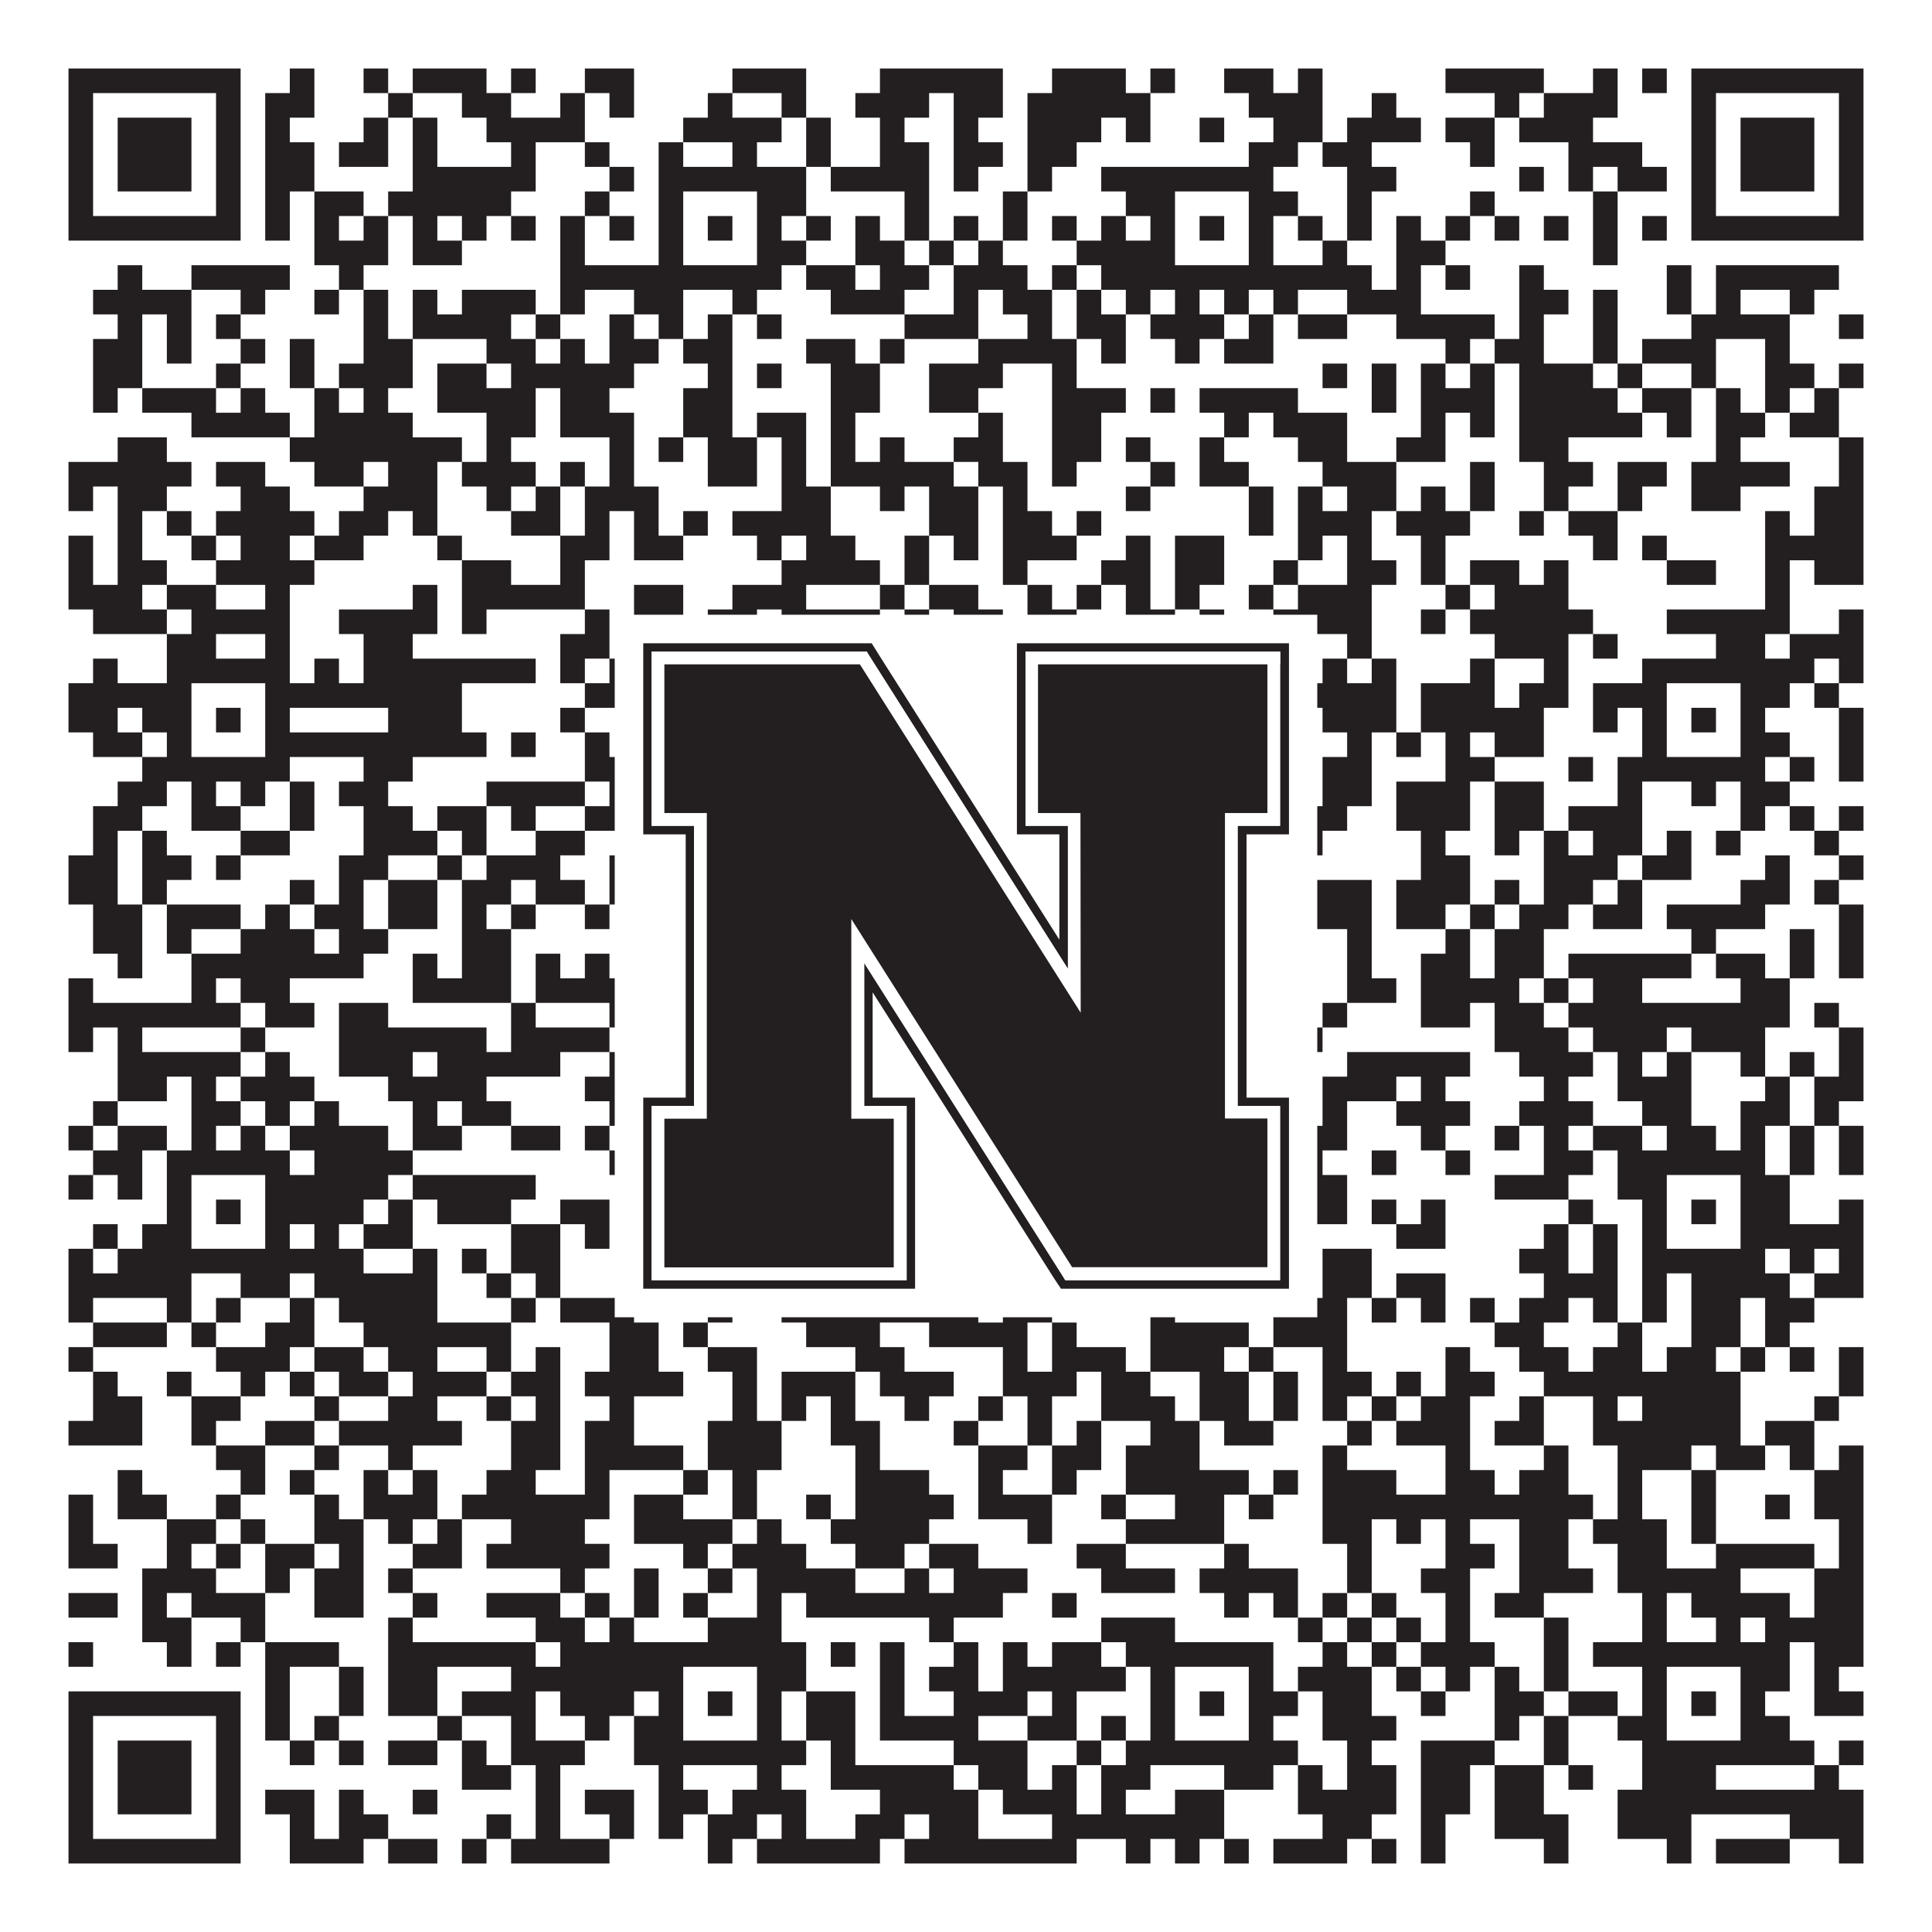 <?xml version="1.0"?>
<svg xmlns="http://www.w3.org/2000/svg" xmlns:xlink="http://www.w3.org/1999/xlink" version="1.1" width="1100px" height="1100px" viewBox="0 0 1100 1100"><rect x="0" y="0" width="1100" height="1100" fill="#ffffff" fill-opacity="1"/><path fill="#231f20" fill-opacity="1" d="M39,39L137,39L137,53L39,53ZM165,39L179,39L179,53L165,53ZM207,39L221,39L221,53L207,53ZM235,39L277,39L277,53L235,53ZM291,39L305,39L305,53L291,53ZM333,39L361,39L361,53L333,53ZM417,39L459,39L459,53L417,53ZM501,39L571,39L571,53L501,53ZM599,39L641,39L641,53L599,53ZM655,39L669,39L669,53L655,53ZM697,39L725,39L725,53L697,53ZM739,39L753,39L753,53L739,53ZM823,39L879,39L879,53L823,53ZM907,39L921,39L921,53L907,53ZM935,39L949,39L949,53L935,53ZM963,39L1061,39L1061,53L963,53ZM39,53L53,53L53,67L39,67ZM123,53L137,53L137,67L123,67ZM151,53L179,53L179,67L151,67ZM221,53L235,53L235,67L221,67ZM263,53L291,53L291,67L263,67ZM319,53L333,53L333,67L319,67ZM347,53L361,53L361,67L347,67ZM403,53L417,53L417,67L403,67ZM445,53L459,53L459,67L445,67ZM487,53L529,53L529,67L487,67ZM543,53L571,53L571,67L543,67ZM585,53L655,53L655,67L585,67ZM711,53L753,53L753,67L711,67ZM781,53L795,53L795,67L781,67ZM851,53L865,53L865,67L851,67ZM879,53L921,53L921,67L879,67ZM963,53L977,53L977,67L963,67ZM1047,53L1061,53L1061,67L1047,67ZM39,67L53,67L53,81L39,81ZM67,67L109,67L109,81L67,81ZM123,67L137,67L137,81L123,81ZM151,67L165,67L165,81L151,81ZM207,67L221,67L221,81L207,81ZM235,67L249,67L249,81L235,81ZM277,67L333,67L333,81L277,81ZM389,67L445,67L445,81L389,81ZM459,67L473,67L473,81L459,81ZM501,67L515,67L515,81L501,81ZM543,67L557,67L557,81L543,81ZM585,67L627,67L627,81L585,81ZM641,67L655,67L655,81L641,81ZM683,67L697,67L697,81L683,81ZM725,67L753,67L753,81L725,81ZM767,67L809,67L809,81L767,81ZM823,67L851,67L851,81L823,81ZM865,67L907,67L907,81L865,81ZM963,67L977,67L977,81L963,81ZM991,67L1033,67L1033,81L991,81ZM1047,67L1061,67L1061,81L1047,81ZM39,81L53,81L53,95L39,95ZM67,81L109,81L109,95L67,95ZM123,81L137,81L137,95L123,95ZM151,81L179,81L179,95L151,95ZM193,81L221,81L221,95L193,95ZM235,81L249,81L249,95L235,95ZM291,81L305,81L305,95L291,95ZM333,81L347,81L347,95L333,95ZM375,81L389,81L389,95L375,95ZM417,81L431,81L431,95L417,95ZM459,81L473,81L473,95L459,95ZM501,81L529,81L529,95L501,95ZM543,81L571,81L571,95L543,95ZM585,81L613,81L613,95L585,95ZM711,81L739,81L739,95L711,95ZM753,81L781,81L781,95L753,95ZM837,81L851,81L851,95L837,95ZM893,81L935,81L935,95L893,95ZM963,81L977,81L977,95L963,95ZM991,81L1033,81L1033,95L991,95ZM1047,81L1061,81L1061,95L1047,95ZM39,95L53,95L53,109L39,109ZM67,95L109,95L109,109L67,109ZM123,95L137,95L137,109L123,109ZM151,95L179,95L179,109L151,109ZM235,95L305,95L305,109L235,109ZM347,95L361,95L361,109L347,109ZM375,95L459,95L459,109L375,109ZM473,95L529,95L529,109L473,109ZM543,95L557,95L557,109L543,109ZM585,95L599,95L599,109L585,109ZM627,95L725,95L725,109L627,109ZM767,95L795,95L795,109L767,109ZM865,95L879,95L879,109L865,109ZM893,95L907,95L907,109L893,109ZM921,95L949,95L949,109L921,109ZM963,95L977,95L977,109L963,109ZM991,95L1033,95L1033,109L991,109ZM1047,95L1061,95L1061,109L1047,109ZM39,109L53,109L53,123L39,123ZM123,109L137,109L137,123L123,123ZM151,109L165,109L165,123L151,123ZM179,109L207,109L207,123L179,123ZM221,109L291,109L291,123L221,123ZM333,109L347,109L347,123L333,123ZM375,109L389,109L389,123L375,123ZM431,109L459,109L459,123L431,123ZM515,109L529,109L529,123L515,123ZM571,109L585,109L585,123L571,123ZM641,109L669,109L669,123L641,123ZM711,109L739,109L739,123L711,123ZM767,109L781,109L781,123L767,123ZM837,109L851,109L851,123L837,123ZM907,109L921,109L921,123L907,123ZM963,109L977,109L977,123L963,123ZM1047,109L1061,109L1061,123L1047,123ZM39,123L137,123L137,137L39,137ZM151,123L165,123L165,137L151,137ZM179,123L193,123L193,137L179,137ZM207,123L221,123L221,137L207,137ZM235,123L249,123L249,137L235,137ZM263,123L277,123L277,137L263,137ZM291,123L305,123L305,137L291,137ZM319,123L333,123L333,137L319,137ZM347,123L361,123L361,137L347,137ZM375,123L389,123L389,137L375,137ZM403,123L417,123L417,137L403,137ZM431,123L445,123L445,137L431,137ZM459,123L473,123L473,137L459,137ZM487,123L501,123L501,137L487,137ZM515,123L529,123L529,137L515,137ZM543,123L557,123L557,137L543,137ZM571,123L585,123L585,137L571,137ZM599,123L613,123L613,137L599,137ZM627,123L641,123L641,137L627,137ZM655,123L669,123L669,137L655,137ZM683,123L697,123L697,137L683,137ZM711,123L725,123L725,137L711,137ZM739,123L753,123L753,137L739,137ZM767,123L781,123L781,137L767,137ZM795,123L809,123L809,137L795,137ZM823,123L837,123L837,137L823,137ZM851,123L865,123L865,137L851,137ZM879,123L893,123L893,137L879,137ZM907,123L921,123L921,137L907,137ZM935,123L949,123L949,137L935,137ZM963,123L1061,123L1061,137L963,137ZM179,137L221,137L221,151L179,151ZM235,137L263,137L263,151L235,151ZM319,137L333,137L333,151L319,151ZM375,137L389,137L389,151L375,151ZM431,137L459,137L459,151L431,151ZM487,137L515,137L515,151L487,151ZM529,137L543,137L543,151L529,151ZM557,137L571,137L571,151L557,151ZM613,137L669,137L669,151L613,151ZM711,137L725,137L725,151L711,151ZM753,137L767,137L767,151L753,151ZM795,137L823,137L823,151L795,151ZM907,137L921,137L921,151L907,151ZM67,151L81,151L81,165L67,165ZM109,151L165,151L165,165L109,165ZM193,151L207,151L207,165L193,165ZM319,151L445,151L445,165L319,165ZM459,151L487,151L487,165L459,165ZM501,151L529,151L529,165L501,165ZM543,151L585,151L585,165L543,165ZM599,151L613,151L613,165L599,165ZM627,151L781,151L781,165L627,165ZM795,151L809,151L809,165L795,165ZM823,151L837,151L837,165L823,165ZM865,151L879,151L879,165L865,165ZM949,151L963,151L963,165L949,165ZM977,151L1047,151L1047,165L977,165ZM53,165L109,165L109,179L53,179ZM137,165L151,165L151,179L137,179ZM179,165L193,165L193,179L179,179ZM207,165L221,165L221,179L207,179ZM235,165L249,165L249,179L235,179ZM263,165L305,165L305,179L263,179ZM319,165L333,165L333,179L319,179ZM361,165L389,165L389,179L361,179ZM417,165L431,165L431,179L417,179ZM473,165L515,165L515,179L473,179ZM543,165L557,165L557,179L543,179ZM571,165L599,165L599,179L571,179ZM613,165L627,165L627,179L613,179ZM641,165L655,165L655,179L641,179ZM669,165L683,165L683,179L669,179ZM697,165L711,165L711,179L697,179ZM725,165L739,165L739,179L725,179ZM767,165L809,165L809,179L767,179ZM865,165L893,165L893,179L865,179ZM907,165L921,165L921,179L907,179ZM949,165L963,165L963,179L949,179ZM977,165L991,165L991,179L977,179ZM1019,165L1033,165L1033,179L1019,179ZM67,179L81,179L81,193L67,193ZM95,179L109,179L109,193L95,193ZM123,179L137,179L137,193L123,193ZM207,179L221,179L221,193L207,193ZM235,179L291,179L291,193L235,193ZM305,179L319,179L319,193L305,193ZM347,179L361,179L361,193L347,193ZM375,179L389,179L389,193L375,193ZM403,179L417,179L417,193L403,193ZM431,179L445,179L445,193L431,193ZM515,179L557,179L557,193L515,193ZM585,179L599,179L599,193L585,193ZM613,179L641,179L641,193L613,193ZM655,179L697,179L697,193L655,193ZM711,179L725,179L725,193L711,193ZM739,179L767,179L767,193L739,193ZM795,179L851,179L851,193L795,193ZM865,179L879,179L879,193L865,193ZM907,179L921,179L921,193L907,193ZM963,179L1019,179L1019,193L963,193ZM1047,179L1061,179L1061,193L1047,193ZM53,193L81,193L81,207L53,207ZM95,193L109,193L109,207L95,207ZM137,193L151,193L151,207L137,207ZM165,193L179,193L179,207L165,207ZM207,193L235,193L235,207L207,207ZM277,193L305,193L305,207L277,207ZM319,193L333,193L333,207L319,207ZM347,193L375,193L375,207L347,207ZM389,193L417,193L417,207L389,207ZM459,193L487,193L487,207L459,207ZM501,193L515,193L515,207L501,207ZM557,193L613,193L613,207L557,207ZM627,193L641,193L641,207L627,207ZM669,193L683,193L683,207L669,207ZM697,193L725,193L725,207L697,207ZM823,193L837,193L837,207L823,207ZM851,193L879,193L879,207L851,207ZM907,193L921,193L921,207L907,207ZM935,193L977,193L977,207L935,207ZM1005,193L1019,193L1019,207L1005,207ZM53,207L81,207L81,221L53,221ZM123,207L137,207L137,221L123,221ZM165,207L179,207L179,221L165,221ZM193,207L235,207L235,221L193,221ZM249,207L277,207L277,221L249,221ZM291,207L361,207L361,221L291,221ZM403,207L417,207L417,221L403,221ZM431,207L445,207L445,221L431,221ZM473,207L501,207L501,221L473,221ZM529,207L571,207L571,221L529,221ZM599,207L613,207L613,221L599,221ZM753,207L767,207L767,221L753,221ZM781,207L795,207L795,221L781,221ZM809,207L823,207L823,221L809,221ZM837,207L851,207L851,221L837,221ZM865,207L907,207L907,221L865,221ZM921,207L935,207L935,221L921,221ZM963,207L977,207L977,221L963,221ZM1005,207L1033,207L1033,221L1005,221ZM1047,207L1061,207L1061,221L1047,221ZM53,221L67,221L67,235L53,235ZM81,221L123,221L123,235L81,235ZM137,221L151,221L151,235L137,235ZM179,221L193,221L193,235L179,235ZM207,221L221,221L221,235L207,235ZM249,221L305,221L305,235L249,235ZM319,221L347,221L347,235L319,235ZM389,221L417,221L417,235L389,235ZM473,221L501,221L501,235L473,235ZM529,221L557,221L557,235L529,235ZM599,221L641,221L641,235L599,235ZM655,221L669,221L669,235L655,235ZM683,221L739,221L739,235L683,235ZM781,221L795,221L795,235L781,235ZM809,221L851,221L851,235L809,235ZM865,221L921,221L921,235L865,235ZM935,221L963,221L963,235L935,235ZM977,221L991,221L991,235L977,235ZM1005,221L1019,221L1019,235L1005,235ZM1033,221L1047,221L1047,235L1033,235ZM109,235L165,235L165,249L109,249ZM179,235L235,235L235,249L179,249ZM277,235L305,235L305,249L277,249ZM319,235L361,235L361,249L319,249ZM389,235L417,235L417,249L389,249ZM431,235L459,235L459,249L431,249ZM473,235L487,235L487,249L473,249ZM557,235L571,235L571,249L557,249ZM599,235L627,235L627,249L599,249ZM697,235L711,235L711,249L697,249ZM725,235L767,235L767,249L725,249ZM809,235L823,235L823,249L809,249ZM837,235L851,235L851,249L837,249ZM865,235L935,235L935,249L865,249ZM949,235L963,235L963,249L949,249ZM977,235L1005,235L1005,249L977,249ZM1019,235L1047,235L1047,249L1019,249ZM67,249L95,249L95,263L67,263ZM165,249L263,249L263,263L165,263ZM277,249L291,249L291,263L277,263ZM347,249L361,249L361,263L347,263ZM375,249L389,249L389,263L375,263ZM403,249L431,249L431,263L403,263ZM445,249L459,249L459,263L445,263ZM473,249L487,249L487,263L473,263ZM501,249L515,249L515,263L501,263ZM543,249L571,249L571,263L543,263ZM599,249L627,249L627,263L599,263ZM641,249L655,249L655,263L641,263ZM683,249L697,249L697,263L683,263ZM739,249L767,249L767,263L739,263ZM795,249L823,249L823,263L795,263ZM865,249L893,249L893,263L865,263ZM977,249L991,249L991,263L977,263ZM1047,249L1061,249L1061,263L1047,263ZM39,263L109,263L109,277L39,277ZM123,263L151,263L151,277L123,277ZM179,263L207,263L207,277L179,277ZM221,263L249,263L249,277L221,277ZM263,263L305,263L305,277L263,277ZM319,263L333,263L333,277L319,277ZM347,263L361,263L361,277L347,277ZM403,263L431,263L431,277L403,277ZM445,263L459,263L459,277L445,277ZM473,263L543,263L543,277L473,277ZM557,263L585,263L585,277L557,277ZM599,263L613,263L613,277L599,277ZM655,263L669,263L669,277L655,277ZM683,263L711,263L711,277L683,277ZM753,263L795,263L795,277L753,277ZM837,263L851,263L851,277L837,277ZM879,263L907,263L907,277L879,277ZM921,263L949,263L949,277L921,277ZM963,263L1019,263L1019,277L963,277ZM1047,263L1061,263L1061,277L1047,277ZM39,277L53,277L53,291L39,291ZM67,277L95,277L95,291L67,291ZM137,277L165,277L165,291L137,291ZM207,277L249,277L249,291L207,291ZM277,277L291,277L291,291L277,291ZM305,277L319,277L319,291L305,291ZM333,277L375,277L375,291L333,291ZM445,277L473,277L473,291L445,291ZM501,277L515,277L515,291L501,291ZM529,277L557,277L557,291L529,291ZM571,277L585,277L585,291L571,291ZM641,277L655,277L655,291L641,291ZM711,277L725,277L725,291L711,291ZM739,277L753,277L753,291L739,291ZM767,277L795,277L795,291L767,291ZM809,277L823,277L823,291L809,291ZM837,277L851,277L851,291L837,291ZM879,277L893,277L893,291L879,291ZM921,277L935,277L935,291L921,291ZM963,277L991,277L991,291L963,291ZM1033,277L1061,277L1061,291L1033,291ZM67,291L81,291L81,305L67,305ZM95,291L109,291L109,305L95,305ZM123,291L179,291L179,305L123,305ZM193,291L221,291L221,305L193,305ZM235,291L249,291L249,305L235,305ZM291,291L319,291L319,305L291,305ZM333,291L347,291L347,305L333,305ZM361,291L375,291L375,305L361,305ZM389,291L403,291L403,305L389,305ZM417,291L473,291L473,305L417,305ZM529,291L557,291L557,305L529,305ZM571,291L599,291L599,305L571,305ZM613,291L627,291L627,305L613,305ZM711,291L725,291L725,305L711,305ZM739,291L781,291L781,305L739,305ZM795,291L837,291L837,305L795,305ZM865,291L879,291L879,305L865,305ZM893,291L921,291L921,305L893,305ZM1005,291L1019,291L1019,305L1005,305ZM1033,291L1061,291L1061,305L1033,305ZM39,305L53,305L53,319L39,319ZM67,305L81,305L81,319L67,319ZM109,305L123,305L123,319L109,319ZM137,305L165,305L165,319L137,319ZM179,305L207,305L207,319L179,319ZM249,305L263,305L263,319L249,319ZM319,305L347,305L347,319L319,319ZM361,305L389,305L389,319L361,319ZM431,305L445,305L445,319L431,319ZM459,305L487,305L487,319L459,319ZM515,305L529,305L529,319L515,319ZM543,305L557,305L557,319L543,319ZM571,305L613,305L613,319L571,319ZM641,305L655,305L655,319L641,319ZM669,305L697,305L697,319L669,319ZM739,305L753,305L753,319L739,319ZM767,305L781,305L781,319L767,319ZM809,305L823,305L823,319L809,319ZM907,305L921,305L921,319L907,319ZM935,305L949,305L949,319L935,319ZM1005,305L1061,305L1061,319L1005,319ZM39,319L53,319L53,333L39,333ZM67,319L95,319L95,333L67,333ZM123,319L179,319L179,333L123,333ZM263,319L291,319L291,333L263,333ZM319,319L333,319L333,333L319,333ZM445,319L501,319L501,333L445,333ZM515,319L529,319L529,333L515,333ZM571,319L585,319L585,333L571,333ZM627,319L655,319L655,333L627,333ZM669,319L697,319L697,333L669,333ZM725,319L739,319L739,333L725,333ZM767,319L795,319L795,333L767,333ZM809,319L823,319L823,333L809,333ZM837,319L865,319L865,333L837,333ZM879,319L893,319L893,333L879,333ZM949,319L977,319L977,333L949,333ZM1005,319L1019,319L1019,333L1005,333ZM1033,319L1061,319L1061,333L1033,333ZM39,333L81,333L81,347L39,347ZM95,333L123,333L123,347L95,347ZM151,333L165,333L165,347L151,347ZM235,333L249,333L249,347L235,347ZM263,333L333,333L333,347L263,347ZM361,333L389,333L389,347L361,347ZM417,333L459,333L459,347L417,347ZM501,333L515,333L515,347L501,347ZM529,333L557,333L557,347L529,347ZM585,333L599,333L599,347L585,347ZM613,333L627,333L627,347L613,347ZM641,333L655,333L655,347L641,347ZM669,333L683,333L683,347L669,347ZM711,333L725,333L725,347L711,347ZM739,333L781,333L781,347L739,347ZM823,333L837,333L837,347L823,347ZM851,333L893,333L893,347L851,347ZM1005,333L1019,333L1019,347L1005,347ZM53,347L95,347L95,361L53,361ZM109,347L165,347L165,361L109,361ZM193,347L249,347L249,361L193,361ZM263,347L277,347L277,361L263,361ZM333,347L347,347L347,361L333,361ZM361,347L389,347L389,361L361,361ZM403,347L431,347L431,361L403,361ZM445,347L501,347L501,361L445,361ZM515,347L529,347L529,361L515,361ZM543,347L571,347L571,361L543,361ZM585,347L613,347L613,361L585,361ZM641,347L669,347L669,361L641,361ZM683,347L697,347L697,361L683,361ZM725,347L781,347L781,361L725,361ZM809,347L823,347L823,361L809,361ZM837,347L907,347L907,361L837,361ZM949,347L1019,347L1019,361L949,361ZM1047,347L1061,347L1061,361L1047,361ZM95,361L123,361L123,375L95,375ZM151,361L165,361L165,375L151,375ZM207,361L235,361L235,375L207,375ZM319,361L347,361L347,375L319,375ZM375,361L417,361L417,375L375,375ZM431,361L445,361L445,375L431,375ZM459,361L473,361L473,375L459,375ZM501,361L515,361L515,375L501,375ZM529,361L585,361L585,375L529,375ZM627,361L641,361L641,375L627,375ZM767,361L781,361L781,375L767,375ZM851,361L893,361L893,375L851,375ZM907,361L921,361L921,375L907,375ZM977,361L1005,361L1005,375L977,375ZM1019,361L1061,361L1061,375L1019,375ZM53,375L67,375L67,389L53,389ZM95,375L165,375L165,389L95,389ZM179,375L193,375L193,389L179,389ZM207,375L305,375L305,389L207,389ZM319,375L333,375L333,389L319,389ZM347,375L361,375L361,389L347,389ZM375,375L445,375L445,389L375,389ZM501,375L515,375L515,389L501,389ZM543,375L599,375L599,389L543,389ZM613,375L627,375L627,389L613,389ZM655,375L725,375L725,389L655,389ZM753,375L767,375L767,389L753,389ZM781,375L795,375L795,389L781,389ZM837,375L851,375L851,389L837,389ZM879,375L893,375L893,389L879,389ZM935,375L1033,375L1033,389L935,389ZM1047,375L1061,375L1061,389L1047,389ZM39,389L109,389L109,403L39,403ZM151,389L263,389L263,403L151,403ZM333,389L389,389L389,403L333,403ZM431,389L445,389L445,403L431,403ZM459,389L473,389L473,403L459,403ZM515,389L529,389L529,403L515,403ZM571,389L585,389L585,403L571,403ZM599,389L627,389L627,403L599,403ZM655,389L669,389L669,403L655,403ZM711,389L725,389L725,403L711,403ZM739,389L795,389L795,403L739,403ZM809,389L851,389L851,403L809,403ZM865,389L893,389L893,403L865,403ZM907,389L949,389L949,403L907,403ZM991,389L1019,389L1019,403L991,403ZM1033,389L1047,389L1047,403L1033,403ZM39,403L67,403L67,417L39,417ZM81,403L109,403L109,417L81,417ZM123,403L137,403L137,417L123,417ZM151,403L165,403L165,417L151,417ZM221,403L263,403L263,417L221,417ZM319,403L333,403L333,417L319,417ZM361,403L389,403L389,417L361,417ZM403,403L417,403L417,417L403,417ZM431,403L445,403L445,417L431,417ZM473,403L487,403L487,417L473,417ZM529,403L543,403L543,417L529,417ZM571,403L599,403L599,417L571,417ZM613,403L627,403L627,417L613,417ZM655,403L669,403L669,417L655,417ZM683,403L697,403L697,417L683,417ZM711,403L739,403L739,417L711,417ZM753,403L795,403L795,417L753,417ZM809,403L879,403L879,417L809,417ZM907,403L921,403L921,417L907,417ZM935,403L949,403L949,417L935,417ZM963,403L977,403L977,417L963,417ZM991,403L1005,403L1005,417L991,417ZM1047,403L1061,403L1061,417L1047,417ZM53,417L81,417L81,431L53,431ZM95,417L109,417L109,431L95,431ZM151,417L277,417L277,431L151,431ZM291,417L305,417L305,431L291,431ZM333,417L347,417L347,431L333,431ZM361,417L389,417L389,431L361,431ZM431,417L445,417L445,431L431,431ZM459,417L487,417L487,431L459,431ZM501,417L571,417L571,431L501,431ZM613,417L627,417L627,431L613,431ZM655,417L669,417L669,431L655,431ZM711,417L725,417L725,431L711,431ZM767,417L781,417L781,431L767,431ZM795,417L809,417L809,431L795,431ZM823,417L837,417L837,431L823,431ZM851,417L879,417L879,431L851,431ZM935,417L949,417L949,431L935,431ZM991,417L1019,417L1019,431L991,431ZM1047,417L1061,417L1061,431L1047,431ZM81,431L165,431L165,445L81,445ZM207,431L235,431L235,445L207,445ZM333,431L445,431L445,445L333,445ZM487,431L515,431L515,445L487,445ZM529,431L543,431L543,445L529,445ZM557,431L599,431L599,445L557,445ZM627,431L739,431L739,445L627,445ZM753,431L781,431L781,445L753,445ZM823,431L851,431L851,445L823,445ZM893,431L907,431L907,445L893,445ZM921,431L1005,431L1005,445L921,445ZM1019,431L1033,431L1033,445L1019,445ZM1047,431L1061,431L1061,445L1047,445ZM67,445L95,445L95,459L67,459ZM109,445L123,445L123,459L109,459ZM137,445L151,445L151,459L137,459ZM165,445L179,445L179,459L165,459ZM193,445L221,445L221,459L193,459ZM277,445L333,445L333,459L277,459ZM347,445L361,445L361,459L347,459ZM389,445L445,445L445,459L389,459ZM473,445L487,445L487,459L473,459ZM501,445L515,445L515,459L501,459ZM543,445L571,445L571,459L543,459ZM627,445L641,445L641,459L627,459ZM697,445L725,445L725,459L697,459ZM753,445L781,445L781,459L753,459ZM795,445L837,445L837,459L795,459ZM851,445L879,445L879,459L851,459ZM921,445L935,445L935,459L921,459ZM963,445L977,445L977,459L963,459ZM991,445L1019,445L1019,459L991,459ZM53,459L81,459L81,473L53,473ZM109,459L137,459L137,473L109,473ZM165,459L179,459L179,473L165,473ZM207,459L235,459L235,473L207,473ZM249,459L277,459L277,473L249,473ZM291,459L305,459L305,473L291,473ZM333,459L361,459L361,473L333,473ZM389,459L403,459L403,473L389,473ZM417,459L445,459L445,473L417,473ZM487,459L543,459L543,473L487,473ZM557,459L599,459L599,473L557,473ZM627,459L641,459L641,473L627,473ZM669,459L683,459L683,473L669,473ZM725,459L767,459L767,473L725,473ZM795,459L837,459L837,473L795,473ZM851,459L879,459L879,473L851,473ZM893,459L935,459L935,473L893,473ZM991,459L1005,459L1005,473L991,473ZM1019,459L1033,459L1033,473L1019,473ZM1047,459L1061,459L1061,473L1047,473ZM53,473L67,473L67,487L53,487ZM81,473L95,473L95,487L81,487ZM137,473L165,473L165,487L137,487ZM207,473L249,473L249,487L207,487ZM263,473L277,473L277,487L263,487ZM305,473L333,473L333,487L305,487ZM361,473L389,473L389,487L361,487ZM403,473L431,473L431,487L403,487ZM445,473L459,473L459,487L445,487ZM473,473L487,473L487,487L473,487ZM501,473L529,473L529,487L501,487ZM543,473L557,473L557,487L543,487ZM571,473L613,473L613,487L571,487ZM627,473L669,473L669,487L627,487ZM697,473L711,473L711,487L697,487ZM739,473L753,473L753,487L739,487ZM809,473L823,473L823,487L809,487ZM851,473L865,473L865,487L851,487ZM879,473L893,473L893,487L879,487ZM907,473L935,473L935,487L907,487ZM949,473L963,473L963,487L949,487ZM977,473L991,473L991,487L977,487ZM1033,473L1047,473L1047,487L1033,487ZM39,487L67,487L67,501L39,501ZM81,487L109,487L109,501L81,501ZM123,487L137,487L137,501L123,501ZM193,487L221,487L221,501L193,501ZM249,487L263,487L263,501L249,501ZM277,487L319,487L319,501L277,501ZM347,487L445,487L445,501L347,501ZM487,487L501,487L501,501L487,501ZM543,487L571,487L571,501L543,501ZM585,487L613,487L613,501L585,501ZM655,487L669,487L669,501L655,501ZM683,487L711,487L711,501L683,501ZM809,487L837,487L837,501L809,501ZM879,487L921,487L921,501L879,501ZM935,487L963,487L963,501L935,501ZM1005,487L1019,487L1019,501L1005,501ZM1047,487L1061,487L1061,501L1047,501ZM39,501L67,501L67,515L39,515ZM81,501L95,501L95,515L81,515ZM165,501L179,501L179,515L165,515ZM193,501L207,501L207,515L193,515ZM221,501L249,501L249,515L221,515ZM263,501L291,501L291,515L263,515ZM305,501L333,501L333,515L305,515ZM347,501L361,501L361,515L347,515ZM375,501L389,501L389,515L375,515ZM417,501L445,501L445,515L417,515ZM459,501L487,501L487,515L459,515ZM515,501L529,501L529,515L515,515ZM543,501L571,501L571,515L543,515ZM627,501L655,501L655,515L627,515ZM669,501L683,501L683,515L669,515ZM697,501L725,501L725,515L697,515ZM739,501L781,501L781,515L739,515ZM795,501L837,501L837,515L795,515ZM851,501L865,501L865,515L851,515ZM879,501L907,501L907,515L879,515ZM921,501L935,501L935,515L921,515ZM991,501L1019,501L1019,515L991,515ZM1033,501L1047,501L1047,515L1033,515ZM53,515L81,515L81,529L53,529ZM95,515L137,515L137,529L95,529ZM151,515L165,515L165,529L151,529ZM179,515L207,515L207,529L179,529ZM221,515L249,515L249,529L221,529ZM263,515L277,515L277,529L263,529ZM291,515L305,515L305,529L291,529ZM333,515L347,515L347,529L333,529ZM361,515L389,515L389,529L361,529ZM445,515L459,515L459,529L445,529ZM473,515L557,515L557,529L473,529ZM571,515L585,515L585,529L571,529ZM599,515L627,515L627,529L599,529ZM655,515L683,515L683,529L655,529ZM697,515L711,515L711,529L697,529ZM725,515L781,515L781,529L725,529ZM795,515L823,515L823,529L795,529ZM837,515L851,515L851,529L837,529ZM865,515L893,515L893,529L865,529ZM907,515L935,515L935,529L907,529ZM949,515L1005,515L1005,529L949,529ZM1047,515L1061,515L1061,529L1047,529ZM53,529L81,529L81,543L53,543ZM95,529L109,529L109,543L95,543ZM137,529L179,529L179,543L137,543ZM193,529L221,529L221,543L193,543ZM263,529L291,529L291,543L263,543ZM375,529L389,529L389,543L375,543ZM417,529L445,529L445,543L417,543ZM459,529L515,529L515,543L459,543ZM557,529L599,529L599,543L557,543ZM627,529L641,529L641,543L627,543ZM669,529L697,529L697,543L669,543ZM767,529L781,529L781,543L767,543ZM823,529L837,529L837,543L823,543ZM851,529L879,529L879,543L851,543ZM963,529L977,529L977,543L963,543ZM1019,529L1033,529L1033,543L1019,543ZM1047,529L1061,529L1061,543L1047,543ZM67,543L81,543L81,557L67,557ZM109,543L207,543L207,557L109,557ZM235,543L249,543L249,557L235,557ZM263,543L291,543L291,557L263,557ZM305,543L319,543L319,557L305,557ZM333,543L347,543L347,557L333,557ZM375,543L389,543L389,557L375,557ZM403,543L417,543L417,557L403,557ZM473,543L487,543L487,557L473,557ZM529,543L543,543L543,557L529,557ZM585,543L599,543L599,557L585,557ZM641,543L669,543L669,557L641,557ZM683,543L697,543L697,557L683,557ZM767,543L781,543L781,557L767,557ZM809,543L837,543L837,557L809,557ZM851,543L879,543L879,557L851,557ZM893,543L963,543L963,557L893,557ZM977,543L1005,543L1005,557L977,557ZM1019,543L1033,543L1033,557L1019,557ZM1047,543L1061,543L1061,557L1047,557ZM39,557L53,557L53,571L39,571ZM109,557L123,557L123,571L109,571ZM137,557L165,557L165,571L137,571ZM235,557L291,557L291,571L235,571ZM305,557L375,557L375,571L305,571ZM403,557L459,557L459,571L403,571ZM515,557L627,557L627,571L515,571ZM641,557L655,557L655,571L641,571ZM683,557L711,557L711,571L683,571ZM767,557L795,557L795,571L767,571ZM809,557L865,557L865,571L809,571ZM879,557L893,557L893,571L879,571ZM907,557L935,557L935,571L907,571ZM991,557L1019,557L1019,571L991,571ZM39,571L137,571L137,585L39,585ZM151,571L179,571L179,585L151,585ZM193,571L221,571L221,585L193,585ZM291,571L305,571L305,585L291,585ZM347,571L375,571L375,585L347,585ZM403,571L417,571L417,585L403,585ZM431,571L473,571L473,585L431,585ZM501,571L571,571L571,585L501,585ZM585,571L655,571L655,585L585,585ZM669,571L697,571L697,585L669,585ZM711,571L739,571L739,585L711,585ZM753,571L767,571L767,585L753,585ZM809,571L837,571L837,585L809,585ZM851,571L879,571L879,585L851,585ZM893,571L1019,571L1019,585L893,585ZM1033,571L1047,571L1047,585L1033,585ZM39,585L53,585L53,599L39,599ZM67,585L81,585L81,599L67,599ZM137,585L151,585L151,599L137,599ZM193,585L277,585L277,599L193,599ZM291,585L347,585L347,599L291,599ZM375,585L389,585L389,599L375,599ZM417,585L431,585L431,599L417,599ZM473,585L487,585L487,599L473,599ZM501,585L571,585L571,599L501,599ZM585,585L599,585L599,599L585,599ZM641,585L655,585L655,599L641,599ZM669,585L697,585L697,599L669,599ZM739,585L753,585L753,599L739,599ZM851,585L893,585L893,599L851,599ZM907,585L949,585L949,599L907,599ZM963,585L1005,585L1005,599L963,599ZM1047,585L1061,585L1061,599L1047,599ZM67,599L137,599L137,613L67,613ZM151,599L165,599L165,613L151,613ZM193,599L235,599L235,613L193,613ZM249,599L319,599L319,613L249,613ZM347,599L361,599L361,613L347,613ZM375,599L417,599L417,613L375,613ZM431,599L445,599L445,613L431,613ZM459,599L473,599L473,613L459,613ZM487,599L501,599L501,613L487,613ZM515,599L585,599L585,613L515,613ZM627,599L655,599L655,613L627,613ZM669,599L697,599L697,613L669,613ZM711,599L725,599L725,613L711,613ZM767,599L837,599L837,613L767,613ZM865,599L907,599L907,613L865,613ZM921,599L935,599L935,613L921,613ZM949,599L963,599L963,613L949,613ZM991,599L1005,599L1005,613L991,613ZM1019,599L1033,599L1033,613L1019,613ZM1047,599L1061,599L1061,613L1047,613ZM67,613L95,613L95,627L67,627ZM109,613L123,613L123,627L109,627ZM137,613L179,613L179,627L137,627ZM221,613L277,613L277,627L221,627ZM333,613L389,613L389,627L333,627ZM459,613L501,613L501,627L459,627ZM557,613L571,613L571,627L557,627ZM585,613L599,613L599,627L585,627ZM627,613L641,613L641,627L627,627ZM655,613L669,613L669,627L655,627ZM683,613L697,613L697,627L683,627ZM711,613L725,613L725,627L711,627ZM753,613L795,613L795,627L753,627ZM809,613L823,613L823,627L809,627ZM879,613L893,613L893,627L879,627ZM921,613L963,613L963,627L921,627ZM1005,613L1019,613L1019,627L1005,627ZM1033,613L1061,613L1061,627L1033,627ZM53,627L67,627L67,641L53,641ZM109,627L137,627L137,641L109,641ZM151,627L165,627L165,641L151,641ZM179,627L193,627L193,641L179,641ZM235,627L249,627L249,641L235,641ZM263,627L291,627L291,641L263,641ZM347,627L361,627L361,641L347,641ZM417,627L473,627L473,641L417,641ZM487,627L501,627L501,641L487,641ZM543,627L613,627L613,641L543,641ZM627,627L641,627L641,641L627,641ZM655,627L669,627L669,641L655,641ZM725,627L739,627L739,641L725,641ZM753,627L767,627L767,641L753,641ZM795,627L837,627L837,641L795,641ZM865,627L907,627L907,641L865,641ZM935,627L963,627L963,641L935,641ZM991,627L1019,627L1019,641L991,641ZM1033,627L1047,627L1047,641L1033,641ZM39,641L53,641L53,655L39,655ZM67,641L95,641L95,655L67,655ZM109,641L123,641L123,655L109,655ZM137,641L151,641L151,655L137,655ZM165,641L221,641L221,655L165,655ZM235,641L263,641L263,655L235,655ZM291,641L319,641L319,655L291,655ZM333,641L347,641L347,655L333,655ZM361,641L375,641L375,655L361,655ZM389,641L403,641L403,655L389,655ZM431,641L459,641L459,655L431,655ZM473,641L487,641L487,655L473,655ZM501,641L557,641L557,655L501,655ZM627,641L669,641L669,655L627,655ZM683,641L725,641L725,655L683,655ZM739,641L767,641L767,655L739,655ZM809,641L823,641L823,655L809,655ZM851,641L865,641L865,655L851,655ZM879,641L893,641L893,655L879,655ZM907,641L935,641L935,655L907,655ZM949,641L977,641L977,655L949,655ZM991,641L1005,641L1005,655L991,655ZM1019,641L1033,641L1033,655L1019,655ZM1047,641L1061,641L1061,655L1047,655ZM53,655L81,655L81,669L53,669ZM95,655L165,655L165,669L95,669ZM179,655L235,655L235,669L179,669ZM347,655L445,655L445,669L347,669ZM473,655L487,655L487,669L473,669ZM501,655L515,655L515,669L501,669ZM557,655L571,655L571,669L557,669ZM585,655L599,655L599,669L585,669ZM627,655L641,655L641,669L627,669ZM655,655L725,655L725,669L655,669ZM739,655L753,655L753,669L739,669ZM781,655L795,655L795,669L781,669ZM823,655L837,655L837,669L823,669ZM879,655L907,655L907,669L879,669ZM921,655L1005,655L1005,669L921,669ZM1019,655L1033,655L1033,669L1019,669ZM1047,655L1061,655L1061,669L1047,669ZM39,669L53,669L53,683L39,683ZM67,669L81,669L81,683L67,683ZM95,669L109,669L109,683L95,683ZM151,669L221,669L221,683L151,683ZM235,669L305,669L305,683L235,683ZM375,669L389,669L389,683L375,683ZM431,669L445,669L445,683L431,683ZM459,669L501,669L501,683L459,683ZM529,669L557,669L557,683L529,683ZM571,669L585,669L585,683L571,683ZM613,669L627,669L627,683L613,683ZM655,669L669,669L669,683L655,683ZM711,669L767,669L767,683L711,683ZM851,669L893,669L893,683L851,683ZM921,669L949,669L949,683L921,683ZM991,669L1019,669L1019,683L991,683ZM95,683L109,683L109,697L95,697ZM123,683L137,683L137,697L123,697ZM151,683L207,683L207,697L151,697ZM221,683L235,683L235,697L221,697ZM249,683L291,683L291,697L249,697ZM319,683L347,683L347,697L319,697ZM361,683L389,683L389,697L361,697ZM403,683L417,683L417,697L403,697ZM431,683L501,683L501,697L431,697ZM515,683L543,683L543,697L515,697ZM557,683L585,683L585,697L557,697ZM627,683L641,683L641,697L627,697ZM655,683L669,683L669,697L655,697ZM683,683L697,683L697,697L683,697ZM711,683L725,683L725,697L711,697ZM739,683L767,683L767,697L739,697ZM781,683L795,683L795,697L781,697ZM809,683L823,683L823,697L809,697ZM893,683L907,683L907,697L893,697ZM935,683L949,683L949,697L935,697ZM963,683L977,683L977,697L963,697ZM991,683L1019,683L1019,697L991,697ZM1047,683L1061,683L1061,697L1047,697ZM53,697L67,697L67,711L53,711ZM81,697L109,697L109,711L81,711ZM151,697L165,697L165,711L151,711ZM179,697L193,697L193,711L179,711ZM207,697L235,697L235,711L207,711ZM291,697L319,697L319,711L291,711ZM333,697L347,697L347,711L333,711ZM375,697L389,697L389,711L375,711ZM431,697L459,697L459,711L431,711ZM515,697L543,697L543,711L515,711ZM557,697L599,697L599,711L557,711ZM641,697L669,697L669,711L641,711ZM711,697L725,697L725,711L711,711ZM795,697L823,697L823,711L795,711ZM879,697L893,697L893,711L879,711ZM907,697L921,697L921,711L907,711ZM935,697L949,697L949,711L935,711ZM991,697L1061,697L1061,711L991,711ZM39,711L53,711L53,725L39,725ZM67,711L207,711L207,725L67,725ZM235,711L249,711L249,725L235,725ZM263,711L277,711L277,725L263,725ZM291,711L319,711L319,725L291,725ZM361,711L473,711L473,725L361,725ZM487,711L501,711L501,725L487,725ZM515,711L543,711L543,725L515,725ZM571,711L599,711L599,725L571,725ZM613,711L627,711L627,725L613,725ZM641,711L739,711L739,725L641,725ZM753,711L781,711L781,725L753,725ZM865,711L893,711L893,725L865,725ZM907,711L921,711L921,725L907,725ZM935,711L1005,711L1005,725L935,725ZM1019,711L1033,711L1033,725L1019,725ZM1047,711L1061,711L1061,725L1047,725ZM39,725L109,725L109,739L39,739ZM137,725L165,725L165,739L137,739ZM179,725L249,725L249,739L179,739ZM277,725L291,725L291,739L277,739ZM305,725L319,725L319,739L305,739ZM375,725L417,725L417,739L375,739ZM473,725L501,725L501,739L473,739ZM543,725L557,725L557,739L543,739ZM599,725L613,725L613,739L599,739ZM655,725L697,725L697,739L655,739ZM753,725L781,725L781,739L753,739ZM795,725L823,725L823,739L795,739ZM879,725L921,725L921,739L879,739ZM935,725L949,725L949,739L935,739ZM963,725L1019,725L1019,739L963,739ZM1033,725L1061,725L1061,739L1033,739ZM39,739L53,739L53,753L39,753ZM95,739L109,739L109,753L95,753ZM123,739L137,739L137,753L123,753ZM165,739L179,739L179,753L165,753ZM193,739L249,739L249,753L193,753ZM291,739L305,739L305,753L291,753ZM319,739L361,739L361,753L319,753ZM403,739L417,739L417,753L403,753ZM445,739L557,739L557,753L445,753ZM571,739L599,739L599,753L571,753ZM655,739L669,739L669,753L655,753ZM725,739L767,739L767,753L725,753ZM781,739L795,739L795,753L781,753ZM809,739L823,739L823,753L809,753ZM837,739L851,739L851,753L837,753ZM865,739L893,739L893,753L865,753ZM907,739L921,739L921,753L907,753ZM935,739L949,739L949,753L935,753ZM963,739L991,739L991,753L963,753ZM1005,739L1033,739L1033,753L1005,753ZM53,753L95,753L95,767L53,767ZM109,753L123,753L123,767L109,767ZM151,753L179,753L179,767L151,767ZM207,753L291,753L291,767L207,767ZM347,753L375,753L375,767L347,767ZM389,753L403,753L403,767L389,767ZM459,753L501,753L501,767L459,767ZM529,753L585,753L585,767L529,767ZM599,753L613,753L613,767L599,767ZM655,753L711,753L711,767L655,767ZM725,753L767,753L767,767L725,767ZM851,753L879,753L879,767L851,767ZM921,753L935,753L935,767L921,767ZM963,753L991,753L991,767L963,767ZM1005,753L1019,753L1019,767L1005,767ZM39,767L53,767L53,781L39,781ZM123,767L165,767L165,781L123,781ZM179,767L207,767L207,781L179,781ZM221,767L249,767L249,781L221,781ZM277,767L291,767L291,781L277,781ZM305,767L319,767L319,781L305,781ZM347,767L375,767L375,781L347,781ZM403,767L431,767L431,781L403,781ZM487,767L515,767L515,781L487,781ZM571,767L585,767L585,781L571,781ZM599,767L641,767L641,781L599,781ZM655,767L697,767L697,781L655,781ZM711,767L725,767L725,781L711,781ZM753,767L767,767L767,781L753,781ZM823,767L837,767L837,781L823,781ZM865,767L893,767L893,781L865,781ZM907,767L935,767L935,781L907,781ZM949,767L977,767L977,781L949,781ZM991,767L1005,767L1005,781L991,781ZM1019,767L1033,767L1033,781L1019,781ZM1047,767L1061,767L1061,781L1047,781ZM53,781L67,781L67,795L53,795ZM95,781L109,781L109,795L95,795ZM137,781L151,781L151,795L137,795ZM165,781L179,781L179,795L165,795ZM193,781L221,781L221,795L193,795ZM235,781L277,781L277,795L235,795ZM291,781L319,781L319,795L291,795ZM333,781L389,781L389,795L333,795ZM417,781L431,781L431,795L417,795ZM445,781L487,781L487,795L445,795ZM501,781L543,781L543,795L501,795ZM571,781L613,781L613,795L571,795ZM627,781L655,781L655,795L627,795ZM683,781L711,781L711,795L683,795ZM725,781L739,781L739,795L725,795ZM753,781L781,781L781,795L753,795ZM795,781L809,781L809,795L795,795ZM823,781L851,781L851,795L823,795ZM879,781L991,781L991,795L879,795ZM1047,781L1061,781L1061,795L1047,795ZM53,795L81,795L81,809L53,809ZM109,795L137,795L137,809L109,809ZM179,795L193,795L193,809L179,809ZM221,795L249,795L249,809L221,809ZM277,795L291,795L291,809L277,809ZM305,795L319,795L319,809L305,809ZM347,795L361,795L361,809L347,809ZM417,795L431,795L431,809L417,809ZM445,795L459,795L459,809L445,809ZM473,795L487,795L487,809L473,809ZM515,795L529,795L529,809L515,809ZM557,795L571,795L571,809L557,809ZM585,795L599,795L599,809L585,809ZM627,795L669,795L669,809L627,809ZM683,795L711,795L711,809L683,809ZM725,795L739,795L739,809L725,809ZM753,795L767,795L767,809L753,809ZM781,795L795,795L795,809L781,809ZM809,795L837,795L837,809L809,809ZM865,795L879,795L879,809L865,809ZM907,795L921,795L921,809L907,809ZM935,795L991,795L991,809L935,809ZM1033,795L1047,795L1047,809L1033,809ZM39,809L81,809L81,823L39,823ZM109,809L123,809L123,823L109,823ZM151,809L179,809L179,823L151,823ZM193,809L263,809L263,823L193,823ZM291,809L319,809L319,823L291,823ZM333,809L361,809L361,823L333,823ZM403,809L445,809L445,823L403,823ZM473,809L501,809L501,823L473,823ZM543,809L557,809L557,823L543,823ZM585,809L599,809L599,823L585,823ZM613,809L627,809L627,823L613,823ZM655,809L683,809L683,823L655,823ZM697,809L725,809L725,823L697,823ZM767,809L781,809L781,823L767,823ZM795,809L837,809L837,823L795,823ZM851,809L879,809L879,823L851,823ZM907,809L991,809L991,823L907,823ZM1005,809L1033,809L1033,823L1005,823ZM123,823L151,823L151,837L123,837ZM179,823L193,823L193,837L179,837ZM221,823L235,823L235,837L221,837ZM291,823L319,823L319,837L291,837ZM333,823L389,823L389,837L333,837ZM403,823L445,823L445,837L403,837ZM487,823L501,823L501,837L487,837ZM557,823L585,823L585,837L557,837ZM599,823L627,823L627,837L599,837ZM641,823L683,823L683,837L641,837ZM753,823L767,823L767,837L753,837ZM823,823L837,823L837,837L823,837ZM879,823L893,823L893,837L879,837ZM921,823L963,823L963,837L921,837ZM977,823L1005,823L1005,837L977,837ZM1019,823L1033,823L1033,837L1019,837ZM1047,823L1061,823L1061,837L1047,837ZM67,837L81,837L81,851L67,851ZM137,837L151,837L151,851L137,851ZM165,837L179,837L179,851L165,851ZM207,837L221,837L221,851L207,851ZM235,837L249,837L249,851L235,851ZM277,837L305,837L305,851L277,851ZM333,837L347,837L347,851L333,851ZM389,837L403,837L403,851L389,851ZM417,837L431,837L431,851L417,851ZM487,837L529,837L529,851L487,851ZM557,837L571,837L571,851L557,851ZM599,837L613,837L613,851L599,851ZM641,837L711,837L711,851L641,851ZM725,837L739,837L739,851L725,851ZM753,837L795,837L795,851L753,851ZM823,837L851,837L851,851L823,851ZM865,837L893,837L893,851L865,851ZM921,837L935,837L935,851L921,851ZM963,837L977,837L977,851L963,851ZM1033,837L1061,837L1061,851L1033,851ZM39,851L53,851L53,865L39,865ZM67,851L95,851L95,865L67,865ZM123,851L137,851L137,865L123,865ZM179,851L193,851L193,865L179,865ZM207,851L249,851L249,865L207,865ZM263,851L347,851L347,865L263,865ZM361,851L389,851L389,865L361,865ZM417,851L431,851L431,865L417,865ZM459,851L473,851L473,865L459,865ZM487,851L543,851L543,865L487,865ZM557,851L599,851L599,865L557,865ZM627,851L641,851L641,865L627,865ZM669,851L697,851L697,865L669,865ZM711,851L725,851L725,865L711,865ZM753,851L907,851L907,865L753,865ZM921,851L935,851L935,865L921,865ZM963,851L977,851L977,865L963,865ZM1005,851L1019,851L1019,865L1005,865ZM1033,851L1061,851L1061,865L1033,865ZM39,865L53,865L53,879L39,879ZM95,865L123,865L123,879L95,879ZM137,865L151,865L151,879L137,879ZM179,865L207,865L207,879L179,879ZM221,865L235,865L235,879L221,879ZM249,865L263,865L263,879L249,879ZM291,865L333,865L333,879L291,879ZM361,865L417,865L417,879L361,879ZM431,865L445,865L445,879L431,879ZM473,865L529,865L529,879L473,879ZM585,865L599,865L599,879L585,879ZM641,865L697,865L697,879L641,879ZM753,865L781,865L781,879L753,879ZM795,865L809,865L809,879L795,879ZM823,865L837,865L837,879L823,879ZM865,865L893,865L893,879L865,879ZM907,865L949,865L949,879L907,879ZM963,865L977,865L977,879L963,879ZM1047,865L1061,865L1061,879L1047,879ZM39,879L67,879L67,893L39,893ZM95,879L109,879L109,893L95,893ZM123,879L137,879L137,893L123,893ZM151,879L179,879L179,893L151,893ZM193,879L207,879L207,893L193,893ZM235,879L263,879L263,893L235,893ZM277,879L347,879L347,893L277,893ZM389,879L403,879L403,893L389,893ZM417,879L459,879L459,893L417,893ZM487,879L515,879L515,893L487,893ZM529,879L557,879L557,893L529,893ZM613,879L641,879L641,893L613,893ZM697,879L711,879L711,893L697,893ZM767,879L781,879L781,893L767,893ZM823,879L851,879L851,893L823,893ZM865,879L893,879L893,893L865,893ZM921,879L949,879L949,893L921,893ZM977,879L1033,879L1033,893L977,893ZM1047,879L1061,879L1061,893L1047,893ZM81,893L123,893L123,907L81,907ZM151,893L165,893L165,907L151,907ZM179,893L207,893L207,907L179,907ZM221,893L235,893L235,907L221,907ZM319,893L333,893L333,907L319,907ZM361,893L375,893L375,907L361,907ZM403,893L417,893L417,907L403,907ZM431,893L487,893L487,907L431,907ZM515,893L529,893L529,907L515,907ZM543,893L585,893L585,907L543,907ZM627,893L669,893L669,907L627,907ZM683,893L739,893L739,907L683,907ZM767,893L781,893L781,907L767,907ZM809,893L837,893L837,907L809,907ZM865,893L907,893L907,907L865,907ZM921,893L991,893L991,907L921,907ZM1033,893L1061,893L1061,907L1033,907ZM39,907L67,907L67,921L39,921ZM81,907L95,907L95,921L81,921ZM109,907L151,907L151,921L109,921ZM179,907L207,907L207,921L179,921ZM235,907L249,907L249,921L235,921ZM277,907L319,907L319,921L277,921ZM333,907L347,907L347,921L333,921ZM361,907L375,907L375,921L361,921ZM389,907L403,907L403,921L389,921ZM431,907L445,907L445,921L431,921ZM459,907L571,907L571,921L459,921ZM599,907L613,907L613,921L599,921ZM697,907L711,907L711,921L697,921ZM725,907L739,907L739,921L725,921ZM753,907L767,907L767,921L753,921ZM781,907L795,907L795,921L781,921ZM823,907L837,907L837,921L823,921ZM851,907L879,907L879,921L851,921ZM935,907L949,907L949,921L935,921ZM963,907L1019,907L1019,921L963,921ZM1033,907L1061,907L1061,921L1033,921ZM81,921L109,921L109,935L81,935ZM137,921L151,921L151,935L137,935ZM221,921L235,921L235,935L221,935ZM305,921L333,921L333,935L305,935ZM347,921L361,921L361,935L347,935ZM403,921L445,921L445,935L403,935ZM529,921L543,921L543,935L529,935ZM627,921L669,921L669,935L627,935ZM739,921L753,921L753,935L739,935ZM767,921L781,921L781,935L767,935ZM795,921L809,921L809,935L795,935ZM823,921L837,921L837,935L823,935ZM879,921L893,921L893,935L879,935ZM935,921L949,921L949,935L935,935ZM977,921L991,921L991,935L977,935ZM1005,921L1061,921L1061,935L1005,935ZM39,935L53,935L53,949L39,949ZM95,935L109,935L109,949L95,949ZM123,935L137,935L137,949L123,949ZM151,935L193,935L193,949L151,949ZM221,935L305,935L305,949L221,949ZM319,935L459,935L459,949L319,949ZM473,935L487,935L487,949L473,949ZM501,935L515,935L515,949L501,949ZM543,935L557,935L557,949L543,949ZM571,935L585,935L585,949L571,949ZM599,935L627,935L627,949L599,949ZM641,935L725,935L725,949L641,949ZM753,935L767,935L767,949L753,949ZM781,935L795,935L795,949L781,949ZM809,935L851,935L851,949L809,949ZM879,935L893,935L893,949L879,949ZM907,935L1019,935L1019,949L907,949ZM1033,935L1061,935L1061,949L1033,949ZM151,949L165,949L165,963L151,963ZM193,949L207,949L207,963L193,963ZM221,949L249,949L249,963L221,963ZM291,949L389,949L389,963L291,963ZM431,949L459,949L459,963L431,963ZM501,949L515,949L515,963L501,963ZM529,949L557,949L557,963L529,963ZM571,949L641,949L641,963L571,963ZM655,949L669,949L669,963L655,963ZM711,949L725,949L725,963L711,963ZM739,949L781,949L781,963L739,963ZM795,949L809,949L809,963L795,963ZM823,949L837,949L837,963L823,963ZM851,949L865,949L865,963L851,963ZM879,949L893,949L893,963L879,963ZM935,949L949,949L949,963L935,963ZM991,949L1019,949L1019,963L991,963ZM1033,949L1047,949L1047,963L1033,963ZM39,963L137,963L137,977L39,977ZM151,963L165,963L165,977L151,977ZM193,963L207,963L207,977L193,977ZM221,963L249,963L249,977L221,977ZM263,963L305,963L305,977L263,977ZM319,963L361,963L361,977L319,977ZM375,963L389,963L389,977L375,977ZM403,963L417,963L417,977L403,977ZM431,963L445,963L445,977L431,977ZM459,963L487,963L487,977L459,977ZM501,963L515,963L515,977L501,977ZM543,963L585,963L585,977L543,977ZM599,963L613,963L613,977L599,977ZM655,963L669,963L669,977L655,977ZM683,963L697,963L697,977L683,977ZM711,963L739,963L739,977L711,977ZM753,963L781,963L781,977L753,977ZM809,963L823,963L823,977L809,977ZM851,963L879,963L879,977L851,977ZM893,963L921,963L921,977L893,977ZM935,963L949,963L949,977L935,977ZM963,963L977,963L977,977L963,977ZM991,963L1005,963L1005,977L991,977ZM1033,963L1061,963L1061,977L1033,977ZM39,977L53,977L53,991L39,991ZM123,977L137,977L137,991L123,991ZM151,977L165,977L165,991L151,991ZM179,977L193,977L193,991L179,991ZM249,977L263,977L263,991L249,991ZM291,977L305,977L305,991L291,991ZM333,977L347,977L347,991L333,991ZM361,977L389,977L389,991L361,991ZM431,977L445,977L445,991L431,991ZM459,977L487,977L487,991L459,991ZM501,977L557,977L557,991L501,991ZM585,977L613,977L613,991L585,991ZM627,977L641,977L641,991L627,991ZM655,977L669,977L669,991L655,991ZM711,977L725,977L725,991L711,991ZM753,977L795,977L795,991L753,991ZM851,977L865,977L865,991L851,991ZM879,977L893,977L893,991L879,991ZM921,977L949,977L949,991L921,991ZM991,977L1019,977L1019,991L991,991ZM39,991L53,991L53,1005L39,1005ZM67,991L109,991L109,1005L67,1005ZM123,991L137,991L137,1005L123,1005ZM165,991L179,991L179,1005L165,1005ZM193,991L207,991L207,1005L193,1005ZM221,991L249,991L249,1005L221,1005ZM263,991L277,991L277,1005L263,1005ZM291,991L333,991L333,1005L291,1005ZM361,991L459,991L459,1005L361,1005ZM473,991L487,991L487,1005L473,1005ZM543,991L585,991L585,1005L543,1005ZM613,991L627,991L627,1005L613,1005ZM641,991L739,991L739,1005L641,1005ZM767,991L781,991L781,1005L767,1005ZM809,991L851,991L851,1005L809,1005ZM879,991L893,991L893,1005L879,1005ZM935,991L1033,991L1033,1005L935,1005ZM1047,991L1061,991L1061,1005L1047,1005ZM39,1005L53,1005L53,1019L39,1019ZM67,1005L109,1005L109,1019L67,1019ZM123,1005L137,1005L137,1019L123,1019ZM263,1005L291,1005L291,1019L263,1019ZM305,1005L319,1005L319,1019L305,1019ZM375,1005L389,1005L389,1019L375,1019ZM431,1005L445,1005L445,1019L431,1019ZM473,1005L543,1005L543,1019L473,1019ZM557,1005L585,1005L585,1019L557,1019ZM599,1005L613,1005L613,1019L599,1019ZM627,1005L655,1005L655,1019L627,1019ZM697,1005L725,1005L725,1019L697,1019ZM739,1005L753,1005L753,1019L739,1019ZM767,1005L795,1005L795,1019L767,1019ZM809,1005L837,1005L837,1019L809,1019ZM851,1005L879,1005L879,1019L851,1019ZM893,1005L907,1005L907,1019L893,1019ZM935,1005L977,1005L977,1019L935,1019ZM1033,1005L1047,1005L1047,1019L1033,1019ZM39,1019L53,1019L53,1033L39,1033ZM67,1019L109,1019L109,1033L67,1033ZM123,1019L137,1019L137,1033L123,1033ZM151,1019L179,1019L179,1033L151,1033ZM193,1019L207,1019L207,1033L193,1033ZM235,1019L249,1019L249,1033L235,1033ZM305,1019L319,1019L319,1033L305,1033ZM333,1019L361,1019L361,1033L333,1033ZM375,1019L403,1019L403,1033L375,1033ZM417,1019L459,1019L459,1033L417,1033ZM501,1019L557,1019L557,1033L501,1033ZM571,1019L613,1019L613,1033L571,1033ZM627,1019L641,1019L641,1033L627,1033ZM669,1019L697,1019L697,1033L669,1033ZM739,1019L795,1019L795,1033L739,1033ZM809,1019L837,1019L837,1033L809,1033ZM851,1019L879,1019L879,1033L851,1033ZM921,1019L1061,1019L1061,1033L921,1033ZM39,1033L53,1033L53,1047L39,1047ZM123,1033L137,1033L137,1047L123,1047ZM165,1033L179,1033L179,1047L165,1047ZM193,1033L221,1033L221,1047L193,1047ZM277,1033L291,1033L291,1047L277,1047ZM305,1033L319,1033L319,1047L305,1047ZM347,1033L361,1033L361,1047L347,1047ZM375,1033L389,1033L389,1047L375,1047ZM403,1033L431,1033L431,1047L403,1047ZM445,1033L459,1033L459,1047L445,1047ZM487,1033L515,1033L515,1047L487,1047ZM529,1033L557,1033L557,1047L529,1047ZM599,1033L697,1033L697,1047L599,1047ZM753,1033L781,1033L781,1047L753,1047ZM809,1033L823,1033L823,1047L809,1047ZM851,1033L893,1033L893,1047L851,1047ZM921,1033L963,1033L963,1047L921,1047ZM1019,1033L1061,1033L1061,1047L1019,1047ZM39,1047L137,1047L137,1061L39,1061ZM165,1047L207,1047L207,1061L165,1061ZM221,1047L249,1047L249,1061L221,1061ZM263,1047L277,1047L277,1061L263,1061ZM291,1047L347,1047L347,1061L291,1061ZM403,1047L417,1047L417,1061L403,1061ZM431,1047L501,1047L501,1061L431,1061ZM515,1047L613,1047L613,1061L515,1061ZM641,1047L655,1047L655,1061L641,1061ZM669,1047L683,1047L683,1061L669,1061ZM697,1047L711,1047L711,1061L697,1061ZM725,1047L767,1047L767,1061L725,1061ZM781,1047L795,1047L795,1061L781,1061ZM809,1047L823,1047L823,1061L809,1061ZM879,1047L893,1047L893,1061L879,1061ZM949,1047L963,1047L963,1061L949,1061ZM977,1047L1019,1047L1019,1061L977,1061ZM1047,1047L1061,1047L1061,1061L1047,1061Z"/>
<svg x="350" y="350" width="400" height="400" version="1.1" xmlns="http://www.w3.org/2000/svg" xmlns:xlink="http://www.w3.org/1999/xlink"
	 viewBox="0 0 302.9 302.9" style="enable-background:new 0 0 302.9 302.9;" xml:space="preserve">
<style type="text/css">
	.st0{fill:#FFFFFF;}
	.st1{fill:#231F20;}
</style>
<g>
	<rect class="st0" width="302.9" height="302.9"/>
</g>
<g>
	<g>
		<path class="st1" d="M281.4,12.3h-108v82.4h18.3v45.4L113.4,16.5l-2.6-4.2H12.3v82.4h18.3v113.5H12.3v82.4h117.2v-82.4h-18.3
			v-45.4l78.4,123.6l2.8,4.2h98.3v-82.4h-18.3V94.7h18.3V12.3H281.4L281.4,12.3z M286.9,21.4V91h-18.3v120.8h18.3v75.1h-92.6
			l-1.6-2.6l-85.1-134.2v61.7h18.3v75.1H15.9v-75.1h18.3V91H15.9V15.9h92.7l1.7,2.6l85.1,134.2V91h-18.3V15.9h109.9V21.4L286.9,21.4
			z"/>
		<path class="st0" d="M281.4,15.9H177.1V91h18.3v61.7L110.2,18.5l-1.5-2.6H15.9V91h18.3v120.8H15.9v75.1h109.9v-75.1h-18.3v-61.7
			l85.1,134.2l1.6,2.6h92.6v-75.1h-18.3V91h18.3V15.9H281.4z M120.3,217.4L120.3,217.4v64.1H21.4v-64.1h18.3V85.5H21.4V21.4h84.2
			l95.2,150.1V85.5h-18.3V21.4h98.9v64.1h-18.3v131.8h18.3v64.1h-84.2L102,131.3v86.1C102,217.4,120.3,217.4,120.3,217.4z"/>
	</g>
	<path class="st1" d="M200.9,171.6L200.9,171.6L105.7,21.4H21.4v64.1h18.3v131.8H21.4v64.1h98.9v-64.1H102v-86.1l95.2,150.1h84.2
		v-64.1h-18.3V85.5h18.3V21.4h-98.9v64.1h18.3L200.9,171.6L200.9,171.6z"/>
</g>
</svg>
</svg>
